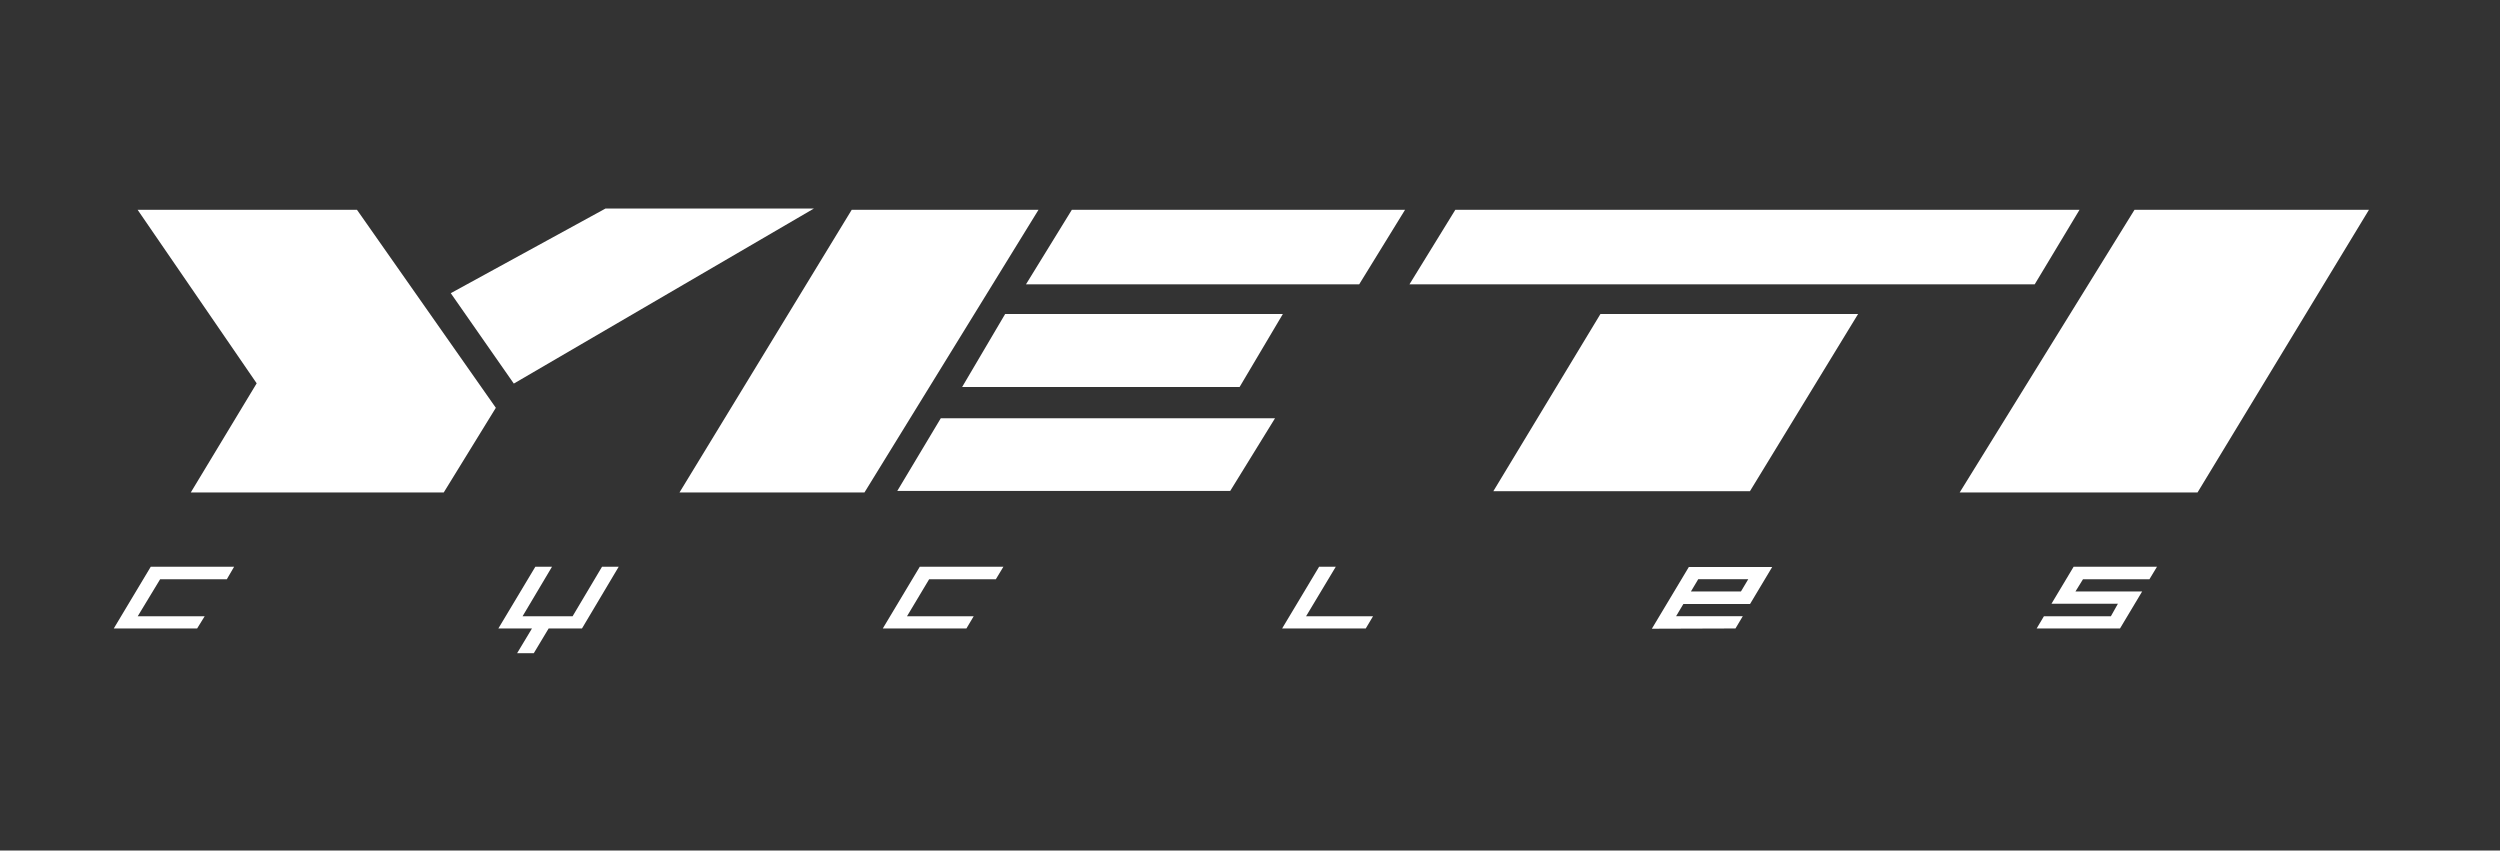<svg width="194" height="66" viewBox="0 0 194 66" fill="none" xmlns="http://www.w3.org/2000/svg">
<rect x="0" y="0" width="194" height="66" fill="#333333" stroke="none"/>
<path d="M38.477 31.646L34.434 38.216H14.804L19.918 29.746L10.68 16.282H27.702L38.477 31.646ZM46.988 16.181H63.161L39.872 29.766L34.979 22.751L46.988 16.181ZM67.082 38.216H52.729L66.092 16.282H80.587L67.082 38.216ZM170.528 38.216H152.071L165.636 16.282H183.83L170.528 38.216ZM161.37 16.282L157.893 22.064H109.374L112.932 16.282H161.37ZM144.187 24.368L135.797 38.115H115.884L124.193 24.368H144.187ZM109.031 16.282L105.473 22.064H79.616L83.174 16.282H109.031ZM77.999 24.368H99.549L96.194 30.029H74.663L77.999 24.368ZM73.006 32.455H98.943L95.466 38.095H69.63L73.006 32.455Z" fill="white"/>
<path d="M15.297 48.77L15.883 47.82H10.688L12.427 44.949H17.602L18.168 43.978H11.699L8.828 48.77H15.297Z" fill="white"/>
<path d="M45.161 48.77L48.012 43.978H46.718L44.434 47.82H40.552L42.836 43.978H41.543L38.672 48.77H41.28L40.127 50.69H41.421L42.574 48.77H45.161Z" fill="white"/>
<path d="M74.993 48.77L75.559 47.82H70.384L72.102 44.949H77.278L77.864 43.978H71.375L68.504 48.77H74.993Z" fill="white"/>
<path d="M105.982 48.77L106.548 47.82H101.352L103.657 43.978H102.363L99.492 48.77H105.982Z" fill="white"/>
<path d="M134.673 48.769L135.239 47.819H130.064L130.63 46.869H135.805L137.523 43.998H131.054L128.184 48.789L134.673 48.769ZM135.097 45.898H131.216L131.782 44.948H135.664L135.097 45.898Z" fill="white"/>
<path d="M164.512 48.77L166.23 45.899H161.055L161.641 44.949H166.797L167.383 43.978H160.914L159.195 46.849H164.35L163.805 47.82H158.609L158.043 48.77H164.512Z" fill="white"/>
</svg>

